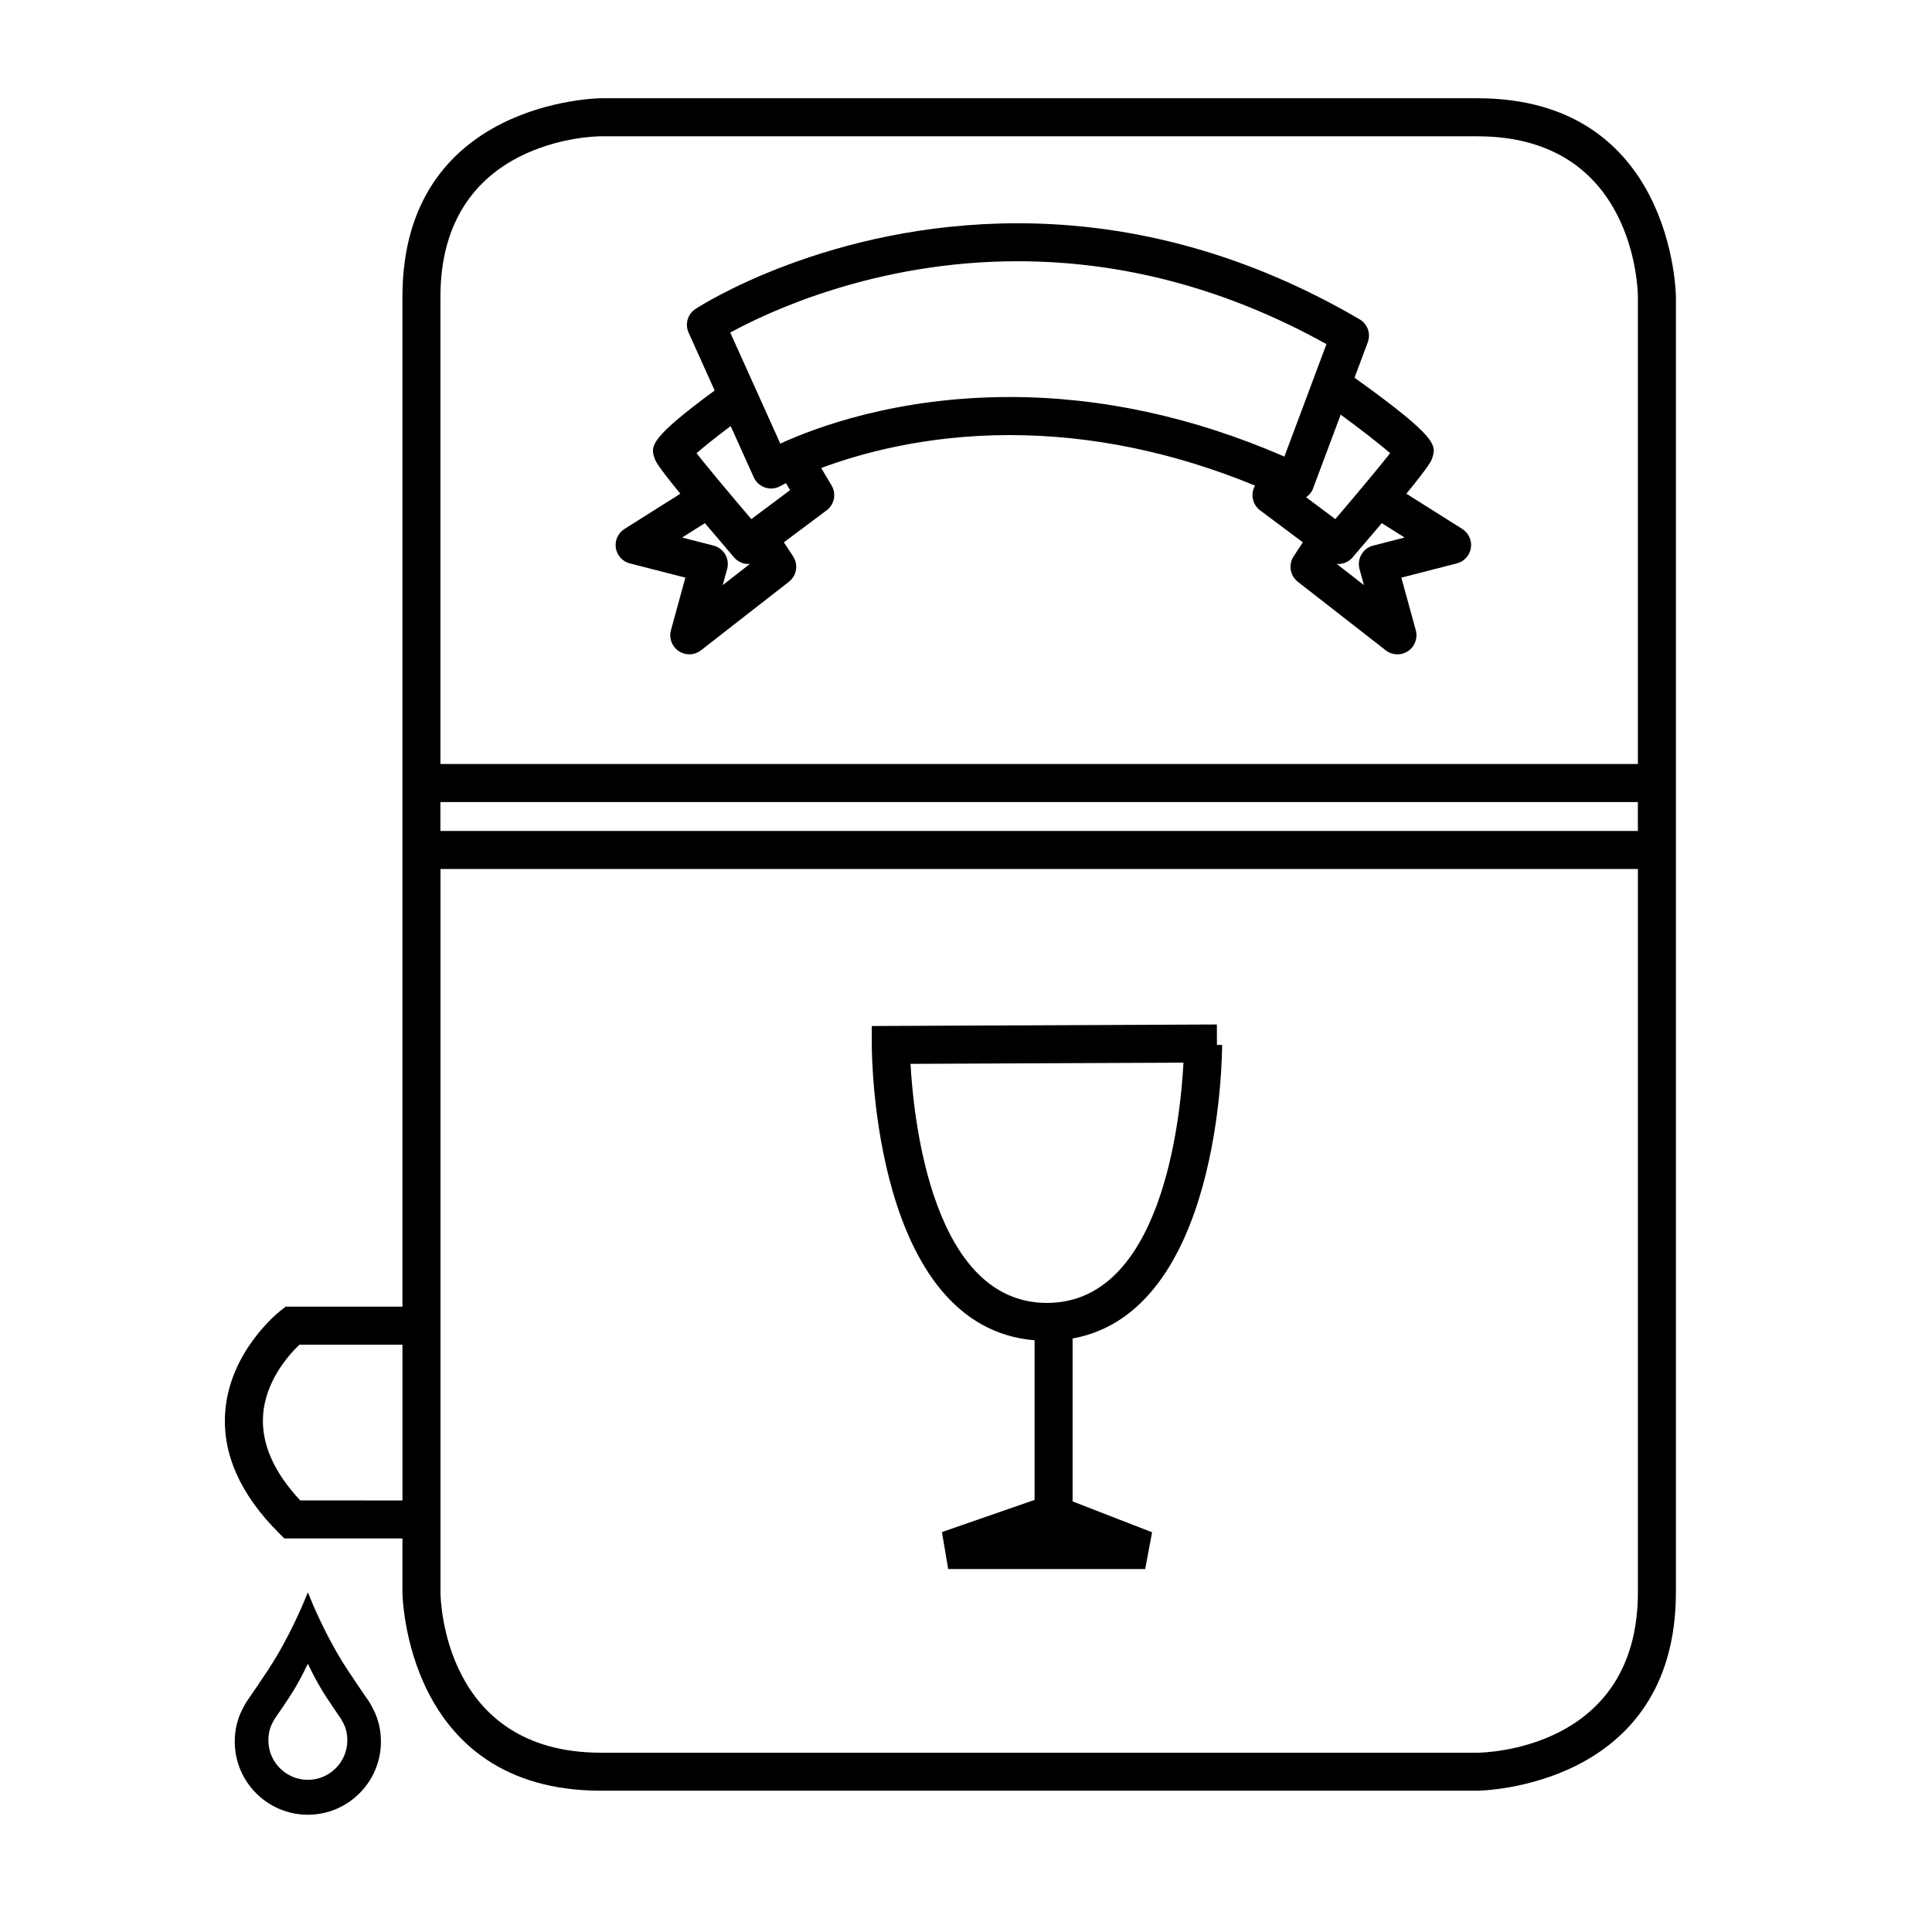 <?xml version="1.0" encoding="UTF-8"?>
<!-- Uploaded to: SVG Repo, www.svgrepo.com, Generator: SVG Repo Mixer Tools -->
<svg fill="#000000" width="800px" height="800px" version="1.1" viewBox="144 144 512 512" xmlns="http://www.w3.org/2000/svg">
 <g>
  <path d="m535.5 170.04h-232.23c-0.523 0-52.621 0.605-52.621 52.629v267.61h-30.949l-1.367 1.074c-0.559 0.434-13.684 10.887-14.68 27.25-0.66 10.891 4.121 21.531 14.223 31.629l1.477 1.477h31.297v14.219c0 0.523 0.605 52.629 52.621 52.629h232.23c0.523 0 52.633-0.598 52.633-52.629v-343.26c0-0.527-0.602-52.633-52.633-52.633zm-232.23 10.078h232.23c41.883 0 42.547 40.828 42.559 42.551v123.8h-317.34v-123.8c0-41.875 40.824-42.547 42.555-42.555zm274.78 176.43v7.664h-317.34v-7.664zm-354.48 185.09c-6.969-7.457-10.289-14.965-9.863-22.34 0.527-9.332 6.934-16.363 9.645-18.941h27.301v41.277l-27.082-0.004zm311.92 66.848h-232.21c-41.871 0-42.543-40.828-42.547-42.551v-191.65h317.33v191.65c0 41.879-40.832 42.543-42.566 42.551z"/>
  <path d="m241.04 593.84-2.117-3.094c-1.785-2.637-3.809-5.617-5.535-8.605-3.824-6.609-6.457-12.922-6.488-12.984l-1.309-3.168-1.328 3.164c-0.02 0.066-2.691 6.418-6.492 12.988-1.734 2.992-3.734 5.953-5.508 8.57l-2.152 3.144c-0.719 1.02-1.059 1.496-1.918 3.195-1.309 2.551-1.977 5.41-1.977 8.508 0 10.676 8.688 19.367 19.363 19.367s19.367-8.691 19.367-19.367c0-3.043-0.676-5.961-1.941-8.422-0.895-1.781-1.23-2.254-1.965-3.297zm-24.871 6.801c0.488-0.953 0.684-1.234 1.078-1.793l1.566-2.289c1.152-1.703 2.5-3.703 3.648-5.691 1.273-2.203 2.352-4.332 3.125-5.961 0.766 1.617 1.84 3.75 3.117 5.961 1.195 2.066 2.609 4.156 3.797 5.91l1.395 2.047c0.414 0.59 0.609 0.863 1.125 1.879 0.672 1.305 1.023 2.856 1.023 4.508 0 5.769-4.695 10.461-10.461 10.461-5.762 0-10.461-4.695-10.461-10.461 0-1.656 0.359-3.227 1.047-4.57z"/>
  <path d="m467.87 420.92h-1.367l-0.023-5.422-91.445 0.406v5.012c0 3.125 0.523 74.754 43.141 78.273v42.301l-24.551 8.523 1.652 9.793h52.211l1.824-9.738-21.062-8.176v-43.18c39.117-7.062 39.621-74.758 39.621-77.793zm-82.578 5.012 72.344-0.316c-0.832 15.441-5.856 63.672-36.184 63.672-30.07 0-35.27-47.57-36.16-63.355z"/>
  <path d="m310.93 293.31 14.699 3.769-3.824 13.949c-0.574 2.098 0.258 4.316 2.066 5.527 0.848 0.562 1.824 0.848 2.797 0.848 1.098 0 2.191-0.359 3.098-1.062l23.301-18.164c2.07-1.613 2.555-4.539 1.117-6.734l-2.445-3.727 11.324-8.469c2.066-1.547 2.629-4.398 1.309-6.613l-2.742-4.602c10.367-3.883 27.715-8.73 49.957-8.73 21.594 0 43.422 4.508 65.023 13.387-1.281 2.207-0.719 5.027 1.336 6.559l11.32 8.469-2.438 3.727c-1.441 2.195-0.953 5.125 1.113 6.734l23.301 18.164c0.91 0.711 2 1.062 3.098 1.062 0.973 0 1.949-0.281 2.797-0.848 1.805-1.203 2.637-3.43 2.066-5.527l-3.828-13.949 14.699-3.769c1.949-0.5 3.414-2.109 3.727-4.098 0.312-1.988-0.59-3.969-2.293-5.043l-14.801-9.34c6.211-7.598 6.59-8.66 6.82-9.367 1.145-3.422 1.723-5.375-20.559-21.371l3.508-9.375c0.863-2.297-0.059-4.875-2.176-6.109-28.883-16.883-59.367-25.441-90.605-25.441-49.992 0-83.945 21.77-85.367 22.695-2.082 1.355-2.863 4.027-1.84 6.289l6.906 15.332c-17.527 12.906-16.969 14.828-15.91 17.992 0.238 0.711 0.609 1.77 6.82 9.367l-14.809 9.34c-1.699 1.074-2.602 3.055-2.289 5.043 0.328 1.984 1.773 3.586 3.723 4.086zm205.3-6.859-8.332 2.137c-1.309 0.332-2.43 1.184-3.102 2.348-0.68 1.168-0.863 2.559-0.508 3.863l1.168 4.258-7.262-5.656c0.145 0.012 0.293 0.07 0.434 0.07 1.426 0 2.832-0.598 3.828-1.758 3.008-3.5 5.535-6.469 7.734-9.074zm-3.832-22.348c-2.918 3.707-8.691 10.625-14.523 17.461l-7.734-5.785c0.777-0.574 1.445-1.285 1.789-2.207l7.367-19.684c5.133 3.762 10.301 7.754 13.102 10.215zm-98.715-50.871c28.109 0 55.621 7.391 81.844 21.965l-11.148 29.805c-24.094-10.48-48.559-15.789-72.797-15.789-29.996 0-51.559 8.102-60.793 12.348l-13.262-29.426c9.797-5.363 38.262-18.902 76.156-18.902zm-76.047 43.676 6.121 13.582c0.586 1.301 1.691 2.289 3.047 2.727 1.359 0.438 2.836 0.277 4.07-0.434 0.031-0.02 0.535-0.301 1.41-0.742l1.098 1.848-10.273 7.68c-5.828-6.836-11.602-13.754-14.52-17.461 2.055-1.809 5.391-4.438 9.047-7.199zm0.898 34.805c0.992 1.152 2.402 1.758 3.824 1.758 0.145 0 0.289-0.055 0.434-0.07l-7.254 5.656 1.164-4.258c0.359-1.305 0.176-2.695-0.504-3.863-0.68-1.164-1.797-2.016-3.109-2.348l-8.332-2.137 6.047-3.812c2.195 2.606 4.723 5.57 7.731 9.074z"/>
 </g>
</svg>